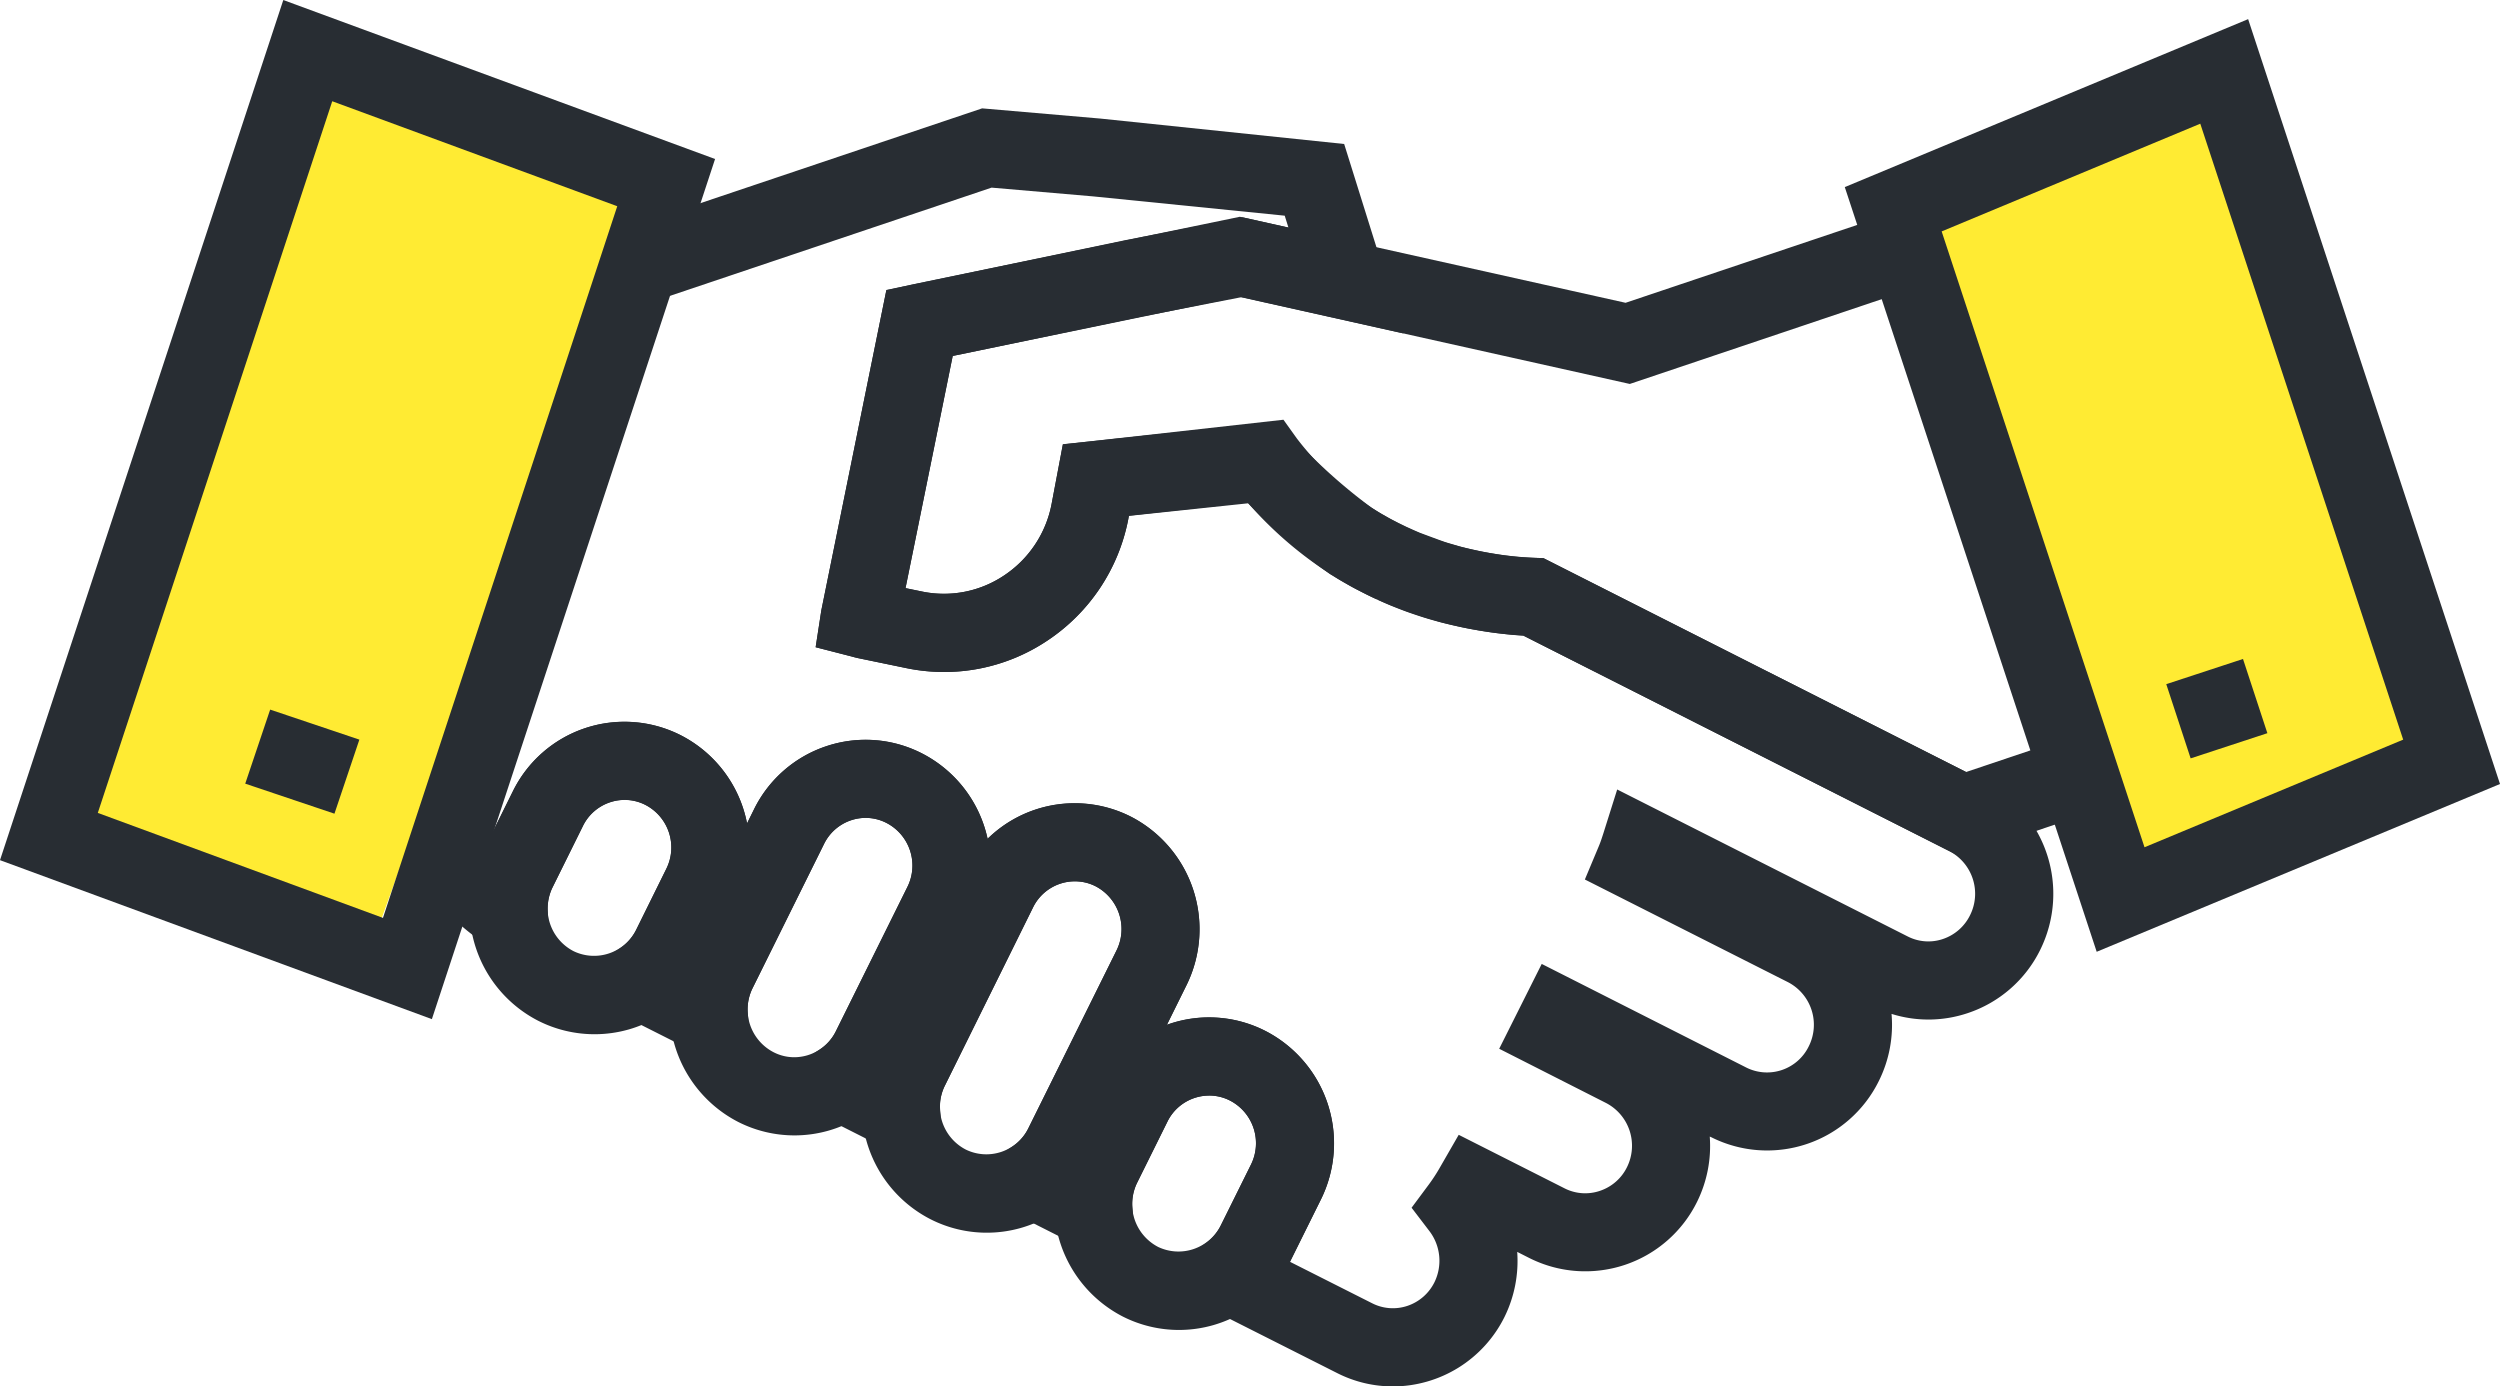 <svg xmlns="http://www.w3.org/2000/svg" width="168.549" height="93.471" viewBox="0 0 168.549 93.471">
  <g id="グループ_426" data-name="グループ 426" transform="translate(8 -3646)">
    <rect id="長方形_205" data-name="長方形 205" width="22" height="48" transform="translate(120.793 3661.035) rotate(-20)" fill="#ffeb33"/>
    <rect id="長方形_206" data-name="長方形 206" width="22" height="55.195" transform="translate(17.005 3709.901) rotate(-160)" fill="#ffeb33"/>
    <g id="reshot-icon-partnership-MWR7QECHDF" transform="translate(-8 3617.492)">
      <g id="グループ_297" data-name="グループ 297" transform="translate(28.479 35.814)">
        <g id="グループ_296" data-name="グループ 296">
          <g id="グループ_289" data-name="グループ 289">
            <path id="パス_60" data-name="パス 60" d="M87.05,120.221a8.289,8.289,0,0,1-3.779-.913L75.8,115.538c-.28-.092-.56-.192-.834-.294l-4.748-1.762,4.17-2.876a3.2,3.2,0,0,0,1.064-1.222l2.04-4.115a3.239,3.239,0,0,0-1.423-4.32,3.081,3.081,0,0,0-2.383-.175,3.138,3.138,0,0,0-1.83,1.6l-2.037,4.108a3.209,3.209,0,0,0-.321,1.649l.334,4.636-12.267-6.2,3.813-2.5a3.119,3.119,0,0,0,1.1-1.246l5.945-11.993A3.253,3.253,0,0,0,67.008,86.5a3.1,3.1,0,0,0-2.378-.172,3.151,3.151,0,0,0-1.834,1.6l-5.937,12a3.136,3.136,0,0,0-.327,1.641l.333,4.636-12.272-6.2,3.823-2.5a3.136,3.136,0,0,0,1.094-1.238l4.818-9.721a3.234,3.234,0,0,0-1.412-4.316,3.076,3.076,0,0,0-2.378-.182A3.15,3.15,0,0,0,48.7,83.659l-4.815,9.715a3.17,3.17,0,0,0-.321,1.639l.329,4.631L31.133,93.206l3.783-2.5a3.169,3.169,0,0,0,1.117-1.248l2.037-4.118a3.233,3.233,0,0,0-1.406-4.319,3.08,3.08,0,0,0-2.382-.179,3.142,3.142,0,0,0-1.834,1.605l-2.034,4.108a3.25,3.25,0,0,0-.334,1.605l.24,5.151L26,90.482a16.356,16.356,0,0,1-4.377-4.208l4.293-3.055c.051.074.1.145.158.217l1.649-3.329a8.387,8.387,0,0,1,11.318-3.788,8.462,8.462,0,0,1,4.472,5.948l.466-.943a8.382,8.382,0,0,1,4.894-4.268,8.3,8.3,0,0,1,6.417.479,8.443,8.443,0,0,1,4.44,5.77,8.4,8.4,0,0,1,9.651-1.5,8.538,8.538,0,0,1,3.759,11.367L71.817,95.85c.066-.025.133-.047.2-.07a8.31,8.31,0,0,1,6.425.469,8.524,8.524,0,0,1,3.767,11.361l-2.041,4.116-.047.095,5.529,2.79a3.08,3.08,0,0,0,2.374.184,3.152,3.152,0,0,0,1.837-1.6,3.3,3.3,0,0,0-.338-3.441l-1.206-1.579,1.185-1.595a11.56,11.56,0,0,0,.749-1.16l1.244-2.161,7.133,3.607a3.075,3.075,0,0,0,2.383.172,3.142,3.142,0,0,0,1.83-1.6,3.249,3.249,0,0,0-1.417-4.327l-7.2-3.654,2.867-5.719,13.793,6.986a3.126,3.126,0,0,0,4.21-1.429,3.235,3.235,0,0,0-1.406-4.331L100,86.045l.947-2.261c.119-.282.208-.566.3-.849l.932-2.958,19.582,9.906a3.054,3.054,0,0,0,2.365.179,3.156,3.156,0,0,0,1.845-1.612,3.239,3.239,0,0,0-1.41-4.322L95.851,69.6a28.441,28.441,0,0,1-4.406-.618,25.91,25.91,0,0,1-14.184-8.356l-8,.894-.05.27a12.722,12.722,0,0,1-5.477,8.168,12.51,12.51,0,0,1-9.48,1.836l-3.279-.677c-.192-.045-.3-.076-.415-.108l-2.42-.625.382-2.481L52.91,46.3l16.1-3.356L76.924,41.4l3.09.691-.25-.8-12.911-1.3L60,39.4,36.692,47.244,35.013,42.25l24.35-8.194,7.982.689,16.427,1.713,3.994,12.772L76.85,46.785l-6.795,1.322-12.671,2.64L54.2,66.4l1.115.23a7.268,7.268,0,0,0,5.512-1.071,7.458,7.458,0,0,0,3.212-4.787l.768-4.06,14.872-1.664.9,1.258a20.165,20.165,0,0,0,12.009,7.527,22.758,22.758,0,0,0,4.054.525l.575.022,29.723,15.044A8.522,8.522,0,0,1,130.7,90.787a8.4,8.4,0,0,1-4.91,4.274,8.3,8.3,0,0,1-5.114.045,8.49,8.49,0,0,1-.856,4.523,8.392,8.392,0,0,1-11.3,3.791l-.1-.043a8.5,8.5,0,0,1-.851,4.39,8.4,8.4,0,0,1-11.31,3.8l-.82-.415a8.547,8.547,0,0,1-.853,4.378,8.42,8.42,0,0,1-7.533,4.693Z" transform="translate(-21.628 -34.056)" fill="#282d33"/>
          </g>
          <g id="グループ_295" data-name="グループ 295" transform="translate(3.177 7.312)">
            <g id="グループ_290" data-name="グループ 290" transform="translate(23.331)">
              <path id="パス_61" data-name="パス 61" d="M118.919,82.738,89.473,67.844l-.3-.02-.383-.025c-.374-.037-.757-.079-1.138-.126l-.122-.016c-.333-.043-.689-.1-1.052-.161l-.2-.036c-.387-.067-.806-.145-1.226-.242-.381-.086-.765-.182-1.146-.278l-.682-.2c-.18-.051-.359-.1-.541-.163s-.377-.125-.587-.2L82,66.346c-.145-.047-.292-.095-.433-.146L80.5,65.788c-.3-.128-.545-.234-.793-.346l.923-2.473-1.046,2.418-.178-.079c-.151-.07-.305-.145-.461-.221l-.629-.319c-.219-.105-.528-.275-.83-.452,0,0-.093-.045-.195-.111-.165-.088-.424-.249-.686-.412a2.011,2.011,0,0,1-.3-.194,36.944,36.944,0,0,1-5.379-4.676l-8.047.849-.047.257A12.724,12.724,0,0,1,57.354,68.2a12.505,12.505,0,0,1-9.478,1.836L44.6,69.355c-.184-.042-.3-.074-.411-.105l-2.427-.622.383-2.486,4.386-21.59,1.841-.4,21.989-4.546,26.008,5.8,17.251-5.8L115.3,44.6,96.652,50.877,70.316,45,51,48.99l-3.18,15.653,1.117.23A7.272,7.272,0,0,0,54.449,63.8a7.455,7.455,0,0,0,3.212-4.787l.77-4.072,14.54-1.533.9.967a36.956,36.956,0,0,0,5.386,4.854l.248.157c.19.119.336.208.489.294.018.008.088.045.154.083.212.125.413.234.619.337.1.051.183.093.253.132l.591.287c.162.071.253.111.344.154.142.065.346.153.55.24l1.292.478c.215.078.344.125.471.165.159.051.282.086.406.121l.2.059c.063.017.191.055.316.095.341.09.682.174,1.027.252s.658.137.99.194c.428.072.723.121,1.028.161l.072.009c.307.038.619.072.923.1l.271.017c.252.016.5.032.743.039l.581.021,28.5,14.416,6.763-2.274,1.676,4.993Z" transform="translate(-41.759 -39.609)" fill="#282d33"/>
            </g>
            <g id="グループ_291" data-name="グループ 291" transform="translate(39.412 53.974)">
              <path id="パス_62" data-name="パス 62" d="M62.376,101.671h0a8.375,8.375,0,0,1-3.766-.9A8.538,8.538,0,0,1,54.851,89.4l2.036-4.11A8.379,8.379,0,0,1,68.2,81.5a8.518,8.518,0,0,1,3.763,11.361l-2.041,4.114A8.392,8.392,0,0,1,62.376,101.671Zm2.046-15.8a3.131,3.131,0,0,0-2.817,1.763l-2.037,4.107a3.254,3.254,0,0,0,1.418,4.334A3.188,3.188,0,0,0,65.2,94.632l2.04-4.11A3.238,3.238,0,0,0,65.818,86.2,3.052,3.052,0,0,0,64.422,85.866Z" transform="translate(-53.971 -80.598)" fill="#282d33"/>
            </g>
            <g id="グループ_292" data-name="グループ 292" transform="translate(0 34.038)">
              <path id="パス_63" data-name="パス 63" d="M32.451,86.529h0a8.394,8.394,0,0,1-3.766-.9,8.519,8.519,0,0,1-3.757-11.373l2.033-4.1a8.377,8.377,0,0,1,11.319-3.787,8.516,8.516,0,0,1,3.746,11.356l-2.033,4.11A8.365,8.365,0,0,1,32.451,86.529Zm2.042-15.8a3.13,3.13,0,0,0-2.813,1.764L29.647,76.6a3.237,3.237,0,0,0,1.409,4.33A3.174,3.174,0,0,0,35.268,79.5L37.3,75.384A3.232,3.232,0,0,0,35.9,71.066,3.07,3.07,0,0,0,34.494,70.726Z" transform="translate(-24.041 -65.458)" fill="#282d33"/>
            </g>
            <g id="グループ_293" data-name="グループ 293" transform="translate(26.445 39.533)">
              <path id="パス_64" data-name="パス 64" d="M52.534,98.588h0a8.359,8.359,0,0,1-3.774-.907,8.514,8.514,0,0,1-3.748-11.365l5.936-11.991a8.385,8.385,0,0,1,11.31-3.794A8.536,8.536,0,0,1,66.018,81.9l-5.945,12A8.374,8.374,0,0,1,52.534,98.588ZM58.49,74.9a3.137,3.137,0,0,0-2.822,1.763l-5.937,12a3.233,3.233,0,0,0,1.412,4.324,3.163,3.163,0,0,0,4.208-1.43L61.3,79.561a3.253,3.253,0,0,0-1.416-4.331A3.042,3.042,0,0,0,58.49,74.9Z" transform="translate(-44.124 -69.631)" fill="#282d33"/>
            </g>
            <g id="グループ_294" data-name="グループ 294" transform="translate(13.483 35.257)">
              <path id="パス_65" data-name="パス 65" d="M42.69,93.057h0a8.384,8.384,0,0,1-3.779-.907A8.53,8.53,0,0,1,35.157,80.8l4.817-9.718a8.373,8.373,0,0,1,11.313-3.787,8.519,8.519,0,0,1,3.755,11.355l-4.817,9.715A8.374,8.374,0,0,1,42.69,93.057Zm4.815-21.406a3.13,3.13,0,0,0-2.811,1.764l-4.815,9.715a3.243,3.243,0,0,0,1.416,4.319,3.044,3.044,0,0,0,1.4.338h0A3.133,3.133,0,0,0,45.5,86.02l4.815-9.711a3.234,3.234,0,0,0-1.41-4.316A3.07,3.07,0,0,0,47.506,71.651Z" transform="translate(-34.28 -66.384)" fill="#282d33"/>
            </g>
          </g>
        </g>
      </g>
      <g id="グループ_299" data-name="グループ 299" transform="translate(124.375 29.798)">
        <g id="グループ_298" data-name="グループ 298">
          <path id="パス_66" data-name="パス 66" d="M111.436,92.367,94.453,40.812l27.193-11.324,16.981,51.567ZM100.984,43.8l13.676,41.52L132.1,78.064,118.42,36.537Z" transform="translate(-94.453 -29.488)" fill="#282d33"/>
        </g>
      </g>
      <g id="グループ_300" data-name="グループ 300" transform="translate(0 28.508)">
        <path id="パス_67" data-name="パス 67" d="M29.117,97.218,0,86.5l19.1-57.99L48.21,39.228ZM6.594,83.314l19.226,7.078,15.795-47.98L22.4,35.334Z" transform="translate(0 -28.508)" fill="#282d33"/>
      </g>
      <g id="グループ_301" data-name="グループ 301" transform="translate(16.533 76.349)">
        <rect id="長方形_174" data-name="長方形 174" width="6.346" height="5.268" transform="translate(1.681 0) rotate(18.602)" fill="#282d33"/>
      </g>
      <g id="グループ_302" data-name="グループ 302" transform="translate(146.049 72.935)">
        <rect id="長方形_175" data-name="長方形 175" width="5.267" height="5.445" transform="translate(5.173 0) rotate(71.821)" fill="#282d33"/>
      </g>
    </g>
  </g>
</svg>
